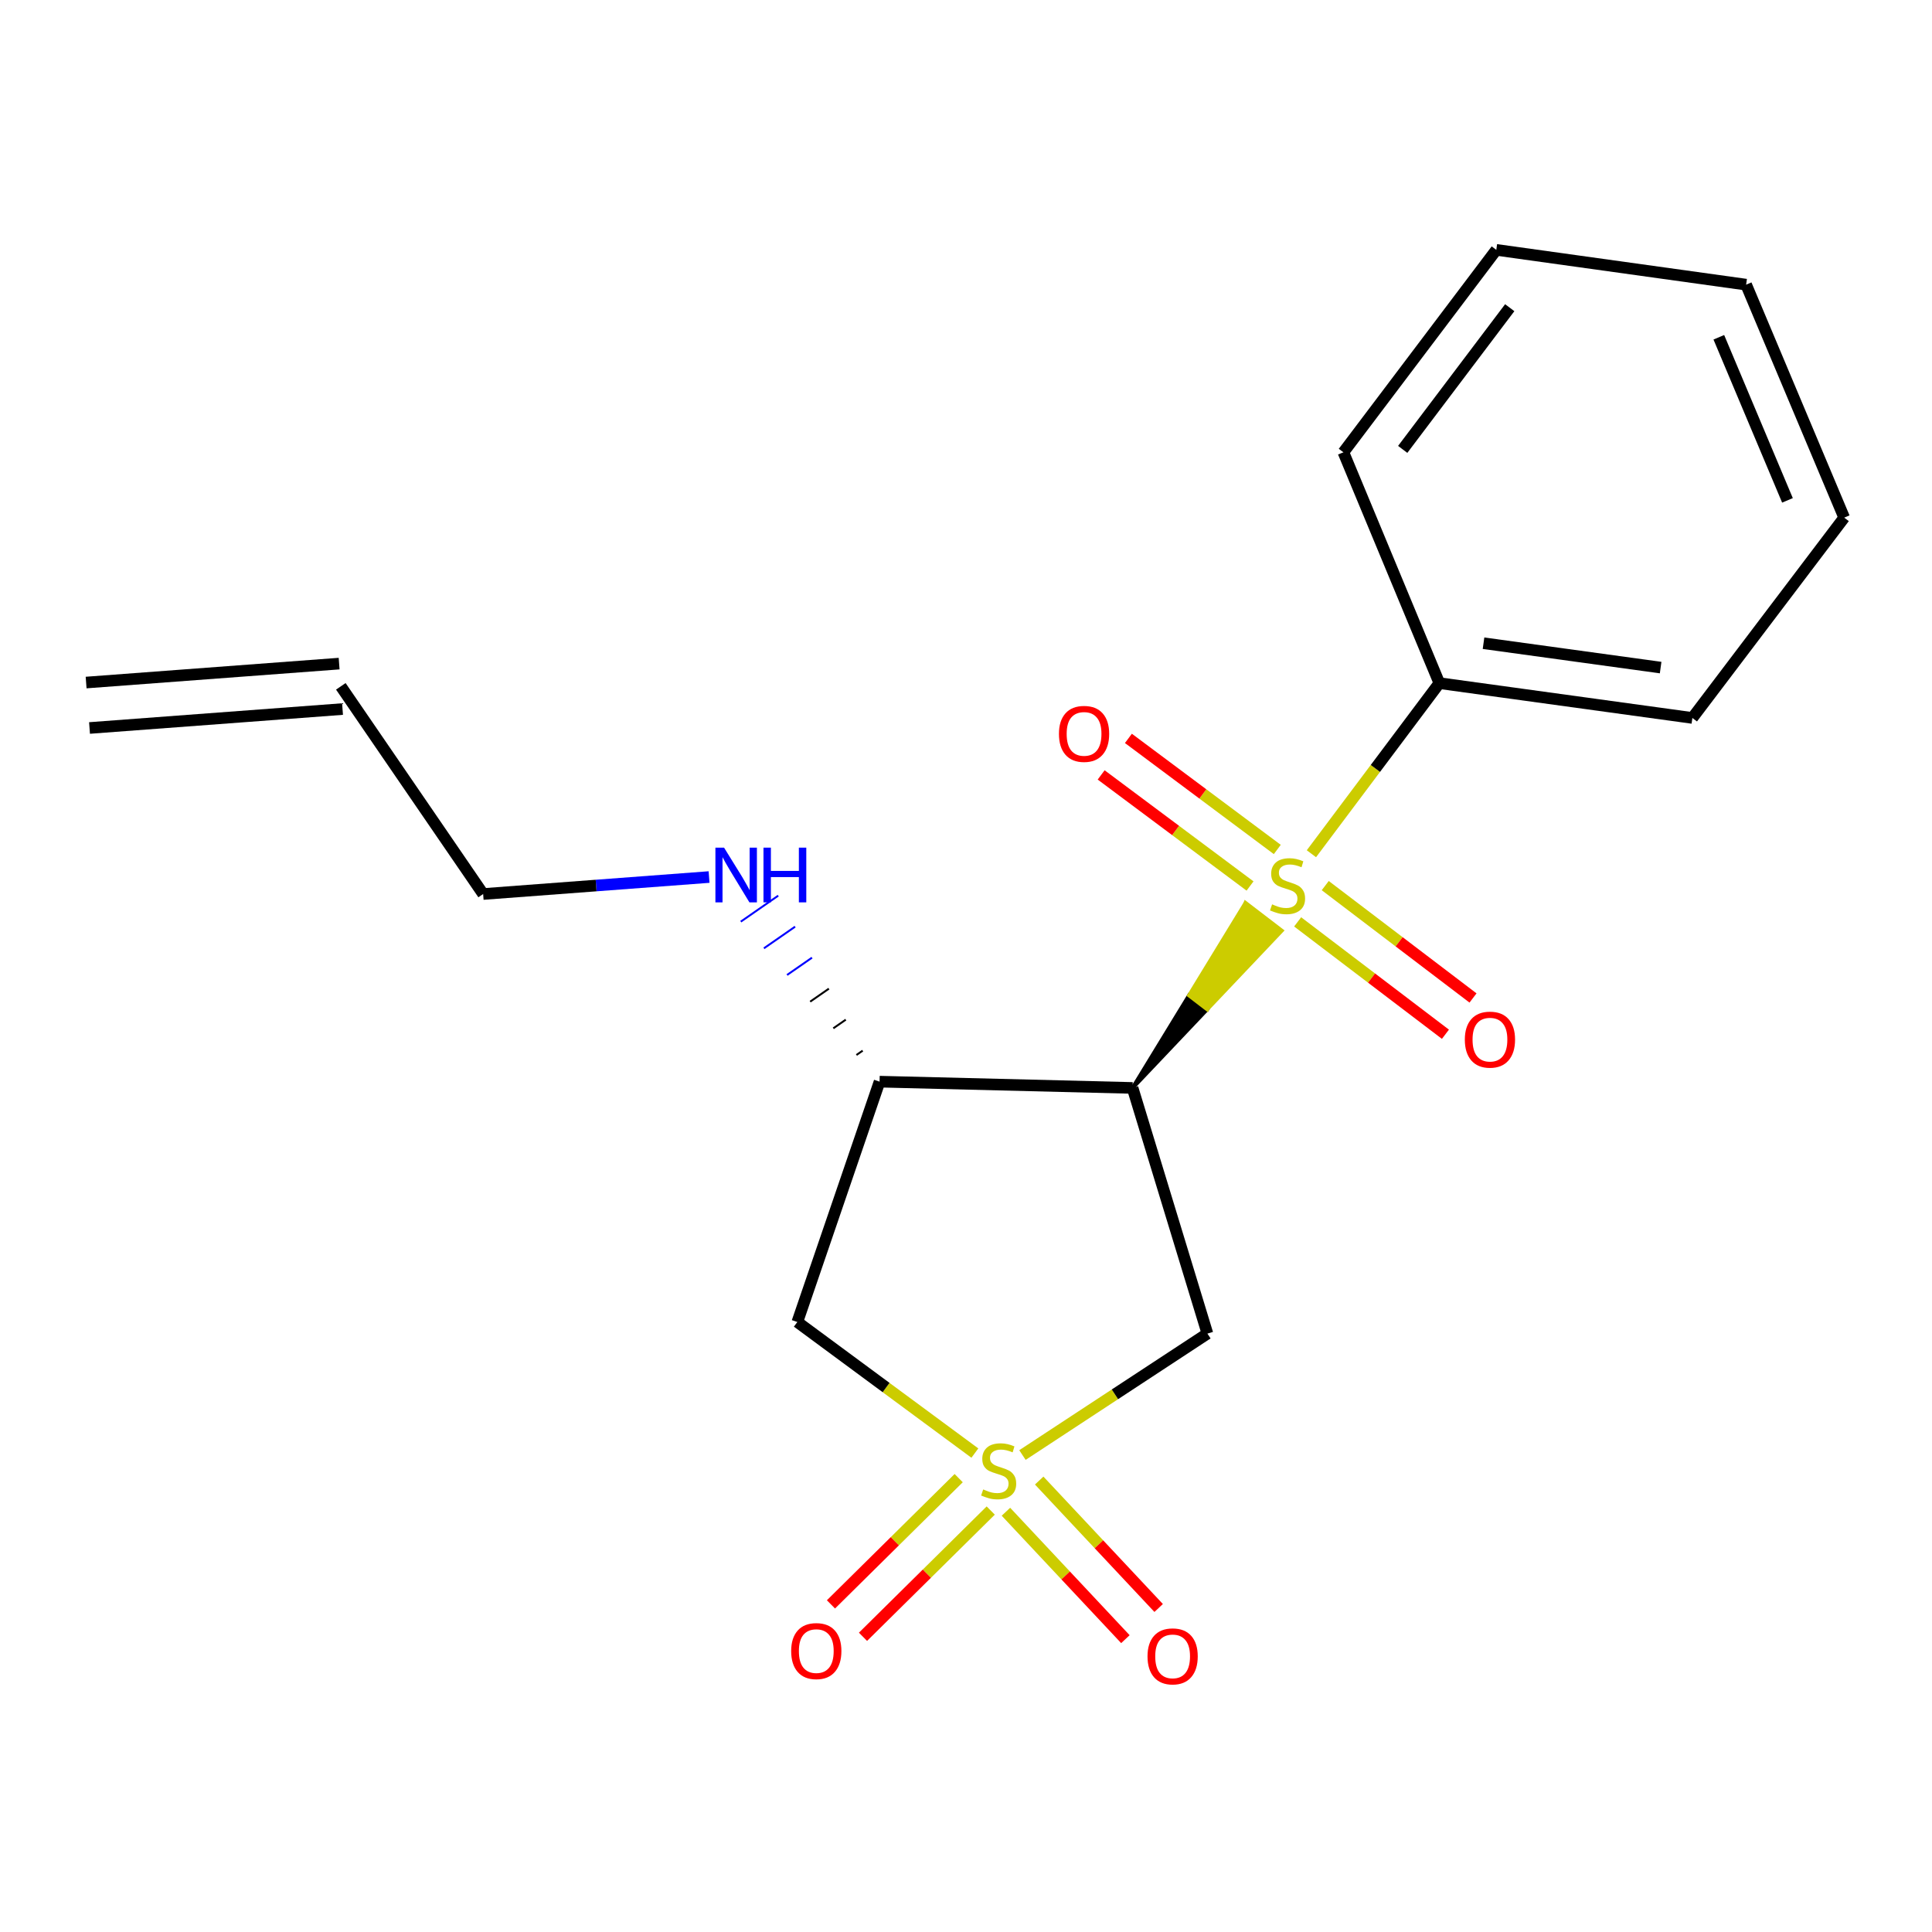 <?xml version='1.0' encoding='iso-8859-1'?>
<svg version='1.1' baseProfile='full'
              xmlns='http://www.w3.org/2000/svg'
                      xmlns:rdkit='http://www.rdkit.org/xml'
                      xmlns:xlink='http://www.w3.org/1999/xlink'
                  xml:space='preserve'
width='1000px' height='1000px' viewBox='0 0 1000 1000'>
<!-- END OF HEADER -->
<rect style='opacity:1.0;fill:#FFFFFF;stroke:none' width='1000' height='1000' x='0' y='0'> </rect>
<path class='bond-2' d='M 529.217,753.126 L 577.086,721.699' style='fill:none;fill-rule:evenodd;stroke:#CCCC00;stroke-width:6px;stroke-linecap:butt;stroke-linejoin:miter;stroke-opacity:1' />
<path class='bond-2' d='M 577.086,721.699 L 624.956,690.272' style='fill:none;fill-rule:evenodd;stroke:#000000;stroke-width:6px;stroke-linecap:butt;stroke-linejoin:miter;stroke-opacity:1' />
<path class='bond-3' d='M 504.587,752.114 L 458.641,718.192' style='fill:none;fill-rule:evenodd;stroke:#CCCC00;stroke-width:6px;stroke-linecap:butt;stroke-linejoin:miter;stroke-opacity:1' />
<path class='bond-3' d='M 458.641,718.192 L 412.695,684.269' style='fill:none;fill-rule:evenodd;stroke:#000000;stroke-width:6px;stroke-linecap:butt;stroke-linejoin:miter;stroke-opacity:1' />
<path class='bond-5' d='M 520.672,782.471 L 551.589,815.449' style='fill:none;fill-rule:evenodd;stroke:#CCCC00;stroke-width:6px;stroke-linecap:butt;stroke-linejoin:miter;stroke-opacity:1' />
<path class='bond-5' d='M 551.589,815.449 L 582.506,848.427' style='fill:none;fill-rule:evenodd;stroke:#FF0000;stroke-width:6px;stroke-linecap:butt;stroke-linejoin:miter;stroke-opacity:1' />
<path class='bond-5' d='M 537.881,766.338 L 568.798,799.316' style='fill:none;fill-rule:evenodd;stroke:#CCCC00;stroke-width:6px;stroke-linecap:butt;stroke-linejoin:miter;stroke-opacity:1' />
<path class='bond-5' d='M 568.798,799.316 L 599.715,832.293' style='fill:none;fill-rule:evenodd;stroke:#FF0000;stroke-width:6px;stroke-linecap:butt;stroke-linejoin:miter;stroke-opacity:1' />
<path class='bond-6' d='M 496.216,765.076 L 463.159,797.752' style='fill:none;fill-rule:evenodd;stroke:#CCCC00;stroke-width:6px;stroke-linecap:butt;stroke-linejoin:miter;stroke-opacity:1' />
<path class='bond-6' d='M 463.159,797.752 L 430.101,830.428' style='fill:none;fill-rule:evenodd;stroke:#FF0000;stroke-width:6px;stroke-linecap:butt;stroke-linejoin:miter;stroke-opacity:1' />
<path class='bond-6' d='M 512.799,781.852 L 479.741,814.528' style='fill:none;fill-rule:evenodd;stroke:#CCCC00;stroke-width:6px;stroke-linecap:butt;stroke-linejoin:miter;stroke-opacity:1' />
<path class='bond-6' d='M 479.741,814.528 L 446.684,847.205' style='fill:none;fill-rule:evenodd;stroke:#FF0000;stroke-width:6px;stroke-linecap:butt;stroke-linejoin:miter;stroke-opacity:1' />
<path class='bond-0' d='M 586.218,563.114 L 624.818,522.408 L 615.454,515.237 Z' style='fill:#000000;fill-rule:evenodd;fill-opacity:1;stroke:#000000;stroke-width:2px;stroke-linecap:butt;stroke-linejoin:miter;stroke-opacity:1;' />
<path class='bond-0' d='M 624.818,522.408 L 644.691,467.359 L 663.419,481.701 Z' style='fill:#CCCC00;fill-rule:evenodd;fill-opacity:1;stroke:#CCCC00;stroke-width:2px;stroke-linecap:butt;stroke-linejoin:miter;stroke-opacity:1;' />
<path class='bond-0' d='M 624.818,522.408 L 615.454,515.237 L 644.691,467.359 Z' style='fill:#CCCC00;fill-rule:evenodd;fill-opacity:1;stroke:#CCCC00;stroke-width:2px;stroke-linecap:butt;stroke-linejoin:miter;stroke-opacity:1;' />
<path class='bond-7' d='M 671.664,477.161 L 709.908,506.244' style='fill:none;fill-rule:evenodd;stroke:#CCCC00;stroke-width:6px;stroke-linecap:butt;stroke-linejoin:miter;stroke-opacity:1' />
<path class='bond-7' d='M 709.908,506.244 L 748.153,535.327' style='fill:none;fill-rule:evenodd;stroke:#FF0000;stroke-width:6px;stroke-linecap:butt;stroke-linejoin:miter;stroke-opacity:1' />
<path class='bond-7' d='M 685.943,458.385 L 724.187,487.468' style='fill:none;fill-rule:evenodd;stroke:#CCCC00;stroke-width:6px;stroke-linecap:butt;stroke-linejoin:miter;stroke-opacity:1' />
<path class='bond-7' d='M 724.187,487.468 L 762.432,516.551' style='fill:none;fill-rule:evenodd;stroke:#FF0000;stroke-width:6px;stroke-linecap:butt;stroke-linejoin:miter;stroke-opacity:1' />
<path class='bond-8' d='M 661.121,439.687 L 622.591,410.937' style='fill:none;fill-rule:evenodd;stroke:#CCCC00;stroke-width:6px;stroke-linecap:butt;stroke-linejoin:miter;stroke-opacity:1' />
<path class='bond-8' d='M 622.591,410.937 L 584.062,382.187' style='fill:none;fill-rule:evenodd;stroke:#FF0000;stroke-width:6px;stroke-linecap:butt;stroke-linejoin:miter;stroke-opacity:1' />
<path class='bond-8' d='M 647.014,458.592 L 608.484,429.842' style='fill:none;fill-rule:evenodd;stroke:#CCCC00;stroke-width:6px;stroke-linecap:butt;stroke-linejoin:miter;stroke-opacity:1' />
<path class='bond-8' d='M 608.484,429.842 L 569.955,401.093' style='fill:none;fill-rule:evenodd;stroke:#FF0000;stroke-width:6px;stroke-linecap:butt;stroke-linejoin:miter;stroke-opacity:1' />
<path class='bond-9' d='M 678.787,441.893 L 711.899,397.743' style='fill:none;fill-rule:evenodd;stroke:#CCCC00;stroke-width:6px;stroke-linecap:butt;stroke-linejoin:miter;stroke-opacity:1' />
<path class='bond-9' d='M 711.899,397.743 L 745.01,353.592' style='fill:none;fill-rule:evenodd;stroke:#000000;stroke-width:6px;stroke-linecap:butt;stroke-linejoin:miter;stroke-opacity:1' />
<path class='bond-1' d='M 586.218,563.114 L 624.956,690.272' style='fill:none;fill-rule:evenodd;stroke:#000000;stroke-width:6px;stroke-linecap:butt;stroke-linejoin:miter;stroke-opacity:1' />
<path class='bond-19' d='M 586.218,563.114 L 455.26,559.864' style='fill:none;fill-rule:evenodd;stroke:#000000;stroke-width:6px;stroke-linecap:butt;stroke-linejoin:miter;stroke-opacity:1' />
<path class='bond-4' d='M 412.695,684.269 L 455.26,559.864' style='fill:none;fill-rule:evenodd;stroke:#000000;stroke-width:6px;stroke-linecap:butt;stroke-linejoin:miter;stroke-opacity:1' />
<path class='bond-10' d='M 446.518,543.819 L 443.288,546.06' style='fill:none;fill-rule:evenodd;stroke:#000000;stroke-width:1.0px;stroke-linecap:butt;stroke-linejoin:miter;stroke-opacity:1' />
<path class='bond-10' d='M 437.776,527.773 L 431.316,532.256' style='fill:none;fill-rule:evenodd;stroke:#000000;stroke-width:1.0px;stroke-linecap:butt;stroke-linejoin:miter;stroke-opacity:1' />
<path class='bond-10' d='M 429.034,511.728 L 419.344,518.452' style='fill:none;fill-rule:evenodd;stroke:#000000;stroke-width:1.0px;stroke-linecap:butt;stroke-linejoin:miter;stroke-opacity:1' />
<path class='bond-10' d='M 420.292,495.683 L 407.372,504.648' style='fill:none;fill-rule:evenodd;stroke:#0000FF;stroke-width:1.0px;stroke-linecap:butt;stroke-linejoin:miter;stroke-opacity:1' />
<path class='bond-10' d='M 411.55,479.637 L 395.4,490.844' style='fill:none;fill-rule:evenodd;stroke:#0000FF;stroke-width:1.0px;stroke-linecap:butt;stroke-linejoin:miter;stroke-opacity:1' />
<path class='bond-10' d='M 402.808,463.592 L 383.428,477.041' style='fill:none;fill-rule:evenodd;stroke:#0000FF;stroke-width:1.0px;stroke-linecap:butt;stroke-linejoin:miter;stroke-opacity:1' />
<path class='bond-14' d='M 745.01,353.592 L 875.968,371.611' style='fill:none;fill-rule:evenodd;stroke:#000000;stroke-width:6px;stroke-linecap:butt;stroke-linejoin:miter;stroke-opacity:1' />
<path class='bond-14' d='M 767.869,332.926 L 859.54,345.54' style='fill:none;fill-rule:evenodd;stroke:#000000;stroke-width:6px;stroke-linecap:butt;stroke-linejoin:miter;stroke-opacity:1' />
<path class='bond-15' d='M 745.01,353.592 L 695.342,234.101' style='fill:none;fill-rule:evenodd;stroke:#000000;stroke-width:6px;stroke-linecap:butt;stroke-linejoin:miter;stroke-opacity:1' />
<path class='bond-13' d='M 367.01,453.955 L 308.543,458.349' style='fill:none;fill-rule:evenodd;stroke:#0000FF;stroke-width:6px;stroke-linecap:butt;stroke-linejoin:miter;stroke-opacity:1' />
<path class='bond-13' d='M 308.543,458.349 L 250.075,462.743' style='fill:none;fill-rule:evenodd;stroke:#000000;stroke-width:6px;stroke-linecap:butt;stroke-linejoin:miter;stroke-opacity:1' />
<path class='bond-11' d='M 176.412,355.243 L 250.075,462.743' style='fill:none;fill-rule:evenodd;stroke:#000000;stroke-width:6px;stroke-linecap:butt;stroke-linejoin:miter;stroke-opacity:1' />
<path class='bond-12' d='M 175.532,343.482 L 44.574,353.284' style='fill:none;fill-rule:evenodd;stroke:#000000;stroke-width:6px;stroke-linecap:butt;stroke-linejoin:miter;stroke-opacity:1' />
<path class='bond-12' d='M 177.293,367.005 L 46.335,376.807' style='fill:none;fill-rule:evenodd;stroke:#000000;stroke-width:6px;stroke-linecap:butt;stroke-linejoin:miter;stroke-opacity:1' />
<path class='bond-17' d='M 875.968,371.611 L 954.545,267.925' style='fill:none;fill-rule:evenodd;stroke:#000000;stroke-width:6px;stroke-linecap:butt;stroke-linejoin:miter;stroke-opacity:1' />
<path class='bond-16' d='M 695.342,234.101 L 774.483,129.327' style='fill:none;fill-rule:evenodd;stroke:#000000;stroke-width:6px;stroke-linecap:butt;stroke-linejoin:miter;stroke-opacity:1' />
<path class='bond-16' d='M 726.036,232.603 L 781.435,159.261' style='fill:none;fill-rule:evenodd;stroke:#000000;stroke-width:6px;stroke-linecap:butt;stroke-linejoin:miter;stroke-opacity:1' />
<path class='bond-18' d='M 774.483,129.327 L 903.79,147.333' style='fill:none;fill-rule:evenodd;stroke:#000000;stroke-width:6px;stroke-linecap:butt;stroke-linejoin:miter;stroke-opacity:1' />
<path class='bond-20' d='M 954.545,267.925 L 903.79,147.333' style='fill:none;fill-rule:evenodd;stroke:#000000;stroke-width:6px;stroke-linecap:butt;stroke-linejoin:miter;stroke-opacity:1' />
<path class='bond-20' d='M 925.19,258.987 L 889.662,174.573' style='fill:none;fill-rule:evenodd;stroke:#000000;stroke-width:6px;stroke-linecap:butt;stroke-linejoin:miter;stroke-opacity:1' />
<path  class='atom-0' d='M 508.905 770.929
Q 509.225 771.049, 510.545 771.609
Q 511.865 772.169, 513.305 772.529
Q 514.785 772.849, 516.225 772.849
Q 518.905 772.849, 520.465 771.569
Q 522.025 770.249, 522.025 767.969
Q 522.025 766.409, 521.225 765.449
Q 520.465 764.489, 519.265 763.969
Q 518.065 763.449, 516.065 762.849
Q 513.545 762.089, 512.025 761.369
Q 510.545 760.649, 509.465 759.129
Q 508.425 757.609, 508.425 755.049
Q 508.425 751.489, 510.825 749.289
Q 513.265 747.089, 518.065 747.089
Q 521.345 747.089, 525.065 748.649
L 524.145 751.729
Q 520.745 750.329, 518.185 750.329
Q 515.425 750.329, 513.905 751.489
Q 512.385 752.609, 512.425 754.569
Q 512.425 756.089, 513.185 757.009
Q 513.985 757.929, 515.105 758.449
Q 516.265 758.969, 518.185 759.569
Q 520.745 760.369, 522.265 761.169
Q 523.785 761.969, 524.865 763.609
Q 525.985 765.209, 525.985 767.969
Q 525.985 771.889, 523.345 774.009
Q 520.745 776.089, 516.385 776.089
Q 513.865 776.089, 511.945 775.529
Q 510.065 775.009, 507.825 774.089
L 508.905 770.929
' fill='#CCCC00'/>
<path  class='atom-1' d='M 658.433 468.086
Q 658.753 468.206, 660.073 468.766
Q 661.393 469.326, 662.833 469.686
Q 664.313 470.006, 665.753 470.006
Q 668.433 470.006, 669.993 468.726
Q 671.553 467.406, 671.553 465.126
Q 671.553 463.566, 670.753 462.606
Q 669.993 461.646, 668.793 461.126
Q 667.593 460.606, 665.593 460.006
Q 663.073 459.246, 661.553 458.526
Q 660.073 457.806, 658.993 456.286
Q 657.953 454.766, 657.953 452.206
Q 657.953 448.646, 660.353 446.446
Q 662.793 444.246, 667.593 444.246
Q 670.873 444.246, 674.593 445.806
L 673.673 448.886
Q 670.273 447.486, 667.713 447.486
Q 664.953 447.486, 663.433 448.646
Q 661.913 449.766, 661.953 451.726
Q 661.953 453.246, 662.713 454.166
Q 663.513 455.086, 664.633 455.606
Q 665.793 456.126, 667.713 456.726
Q 670.273 457.526, 671.793 458.326
Q 673.313 459.126, 674.393 460.766
Q 675.513 462.366, 675.513 465.126
Q 675.513 469.046, 672.873 471.166
Q 670.273 473.246, 665.913 473.246
Q 663.393 473.246, 661.473 472.686
Q 659.593 472.166, 657.353 471.246
L 658.433 468.086
' fill='#CCCC00'/>
<path  class='atom-6' d='M 593.95 857.335
Q 593.95 850.535, 597.31 846.735
Q 600.67 842.935, 606.95 842.935
Q 613.23 842.935, 616.59 846.735
Q 619.95 850.535, 619.95 857.335
Q 619.95 864.215, 616.55 868.135
Q 613.15 872.015, 606.95 872.015
Q 600.71 872.015, 597.31 868.135
Q 593.95 864.255, 593.95 857.335
M 606.95 868.815
Q 611.27 868.815, 613.59 865.935
Q 615.95 863.015, 615.95 857.335
Q 615.95 851.775, 613.59 848.975
Q 611.27 846.135, 606.95 846.135
Q 602.63 846.135, 600.27 848.935
Q 597.95 851.735, 597.95 857.335
Q 597.95 863.055, 600.27 865.935
Q 602.63 868.815, 606.95 868.815
' fill='#FF0000'/>
<path  class='atom-7' d='M 409.51 854.596
Q 409.51 847.796, 412.87 843.996
Q 416.23 840.196, 422.51 840.196
Q 428.79 840.196, 432.15 843.996
Q 435.51 847.796, 435.51 854.596
Q 435.51 861.476, 432.11 865.396
Q 428.71 869.276, 422.51 869.276
Q 416.27 869.276, 412.87 865.396
Q 409.51 861.516, 409.51 854.596
M 422.51 866.076
Q 426.83 866.076, 429.15 863.196
Q 431.51 860.276, 431.51 854.596
Q 431.51 849.036, 429.15 846.236
Q 426.83 843.396, 422.51 843.396
Q 418.19 843.396, 415.83 846.196
Q 413.51 848.996, 413.51 854.596
Q 413.51 860.316, 415.83 863.196
Q 418.19 866.076, 422.51 866.076
' fill='#FF0000'/>
<path  class='atom-8' d='M 758.194 538.111
Q 758.194 531.311, 761.554 527.511
Q 764.914 523.711, 771.194 523.711
Q 777.474 523.711, 780.834 527.511
Q 784.194 531.311, 784.194 538.111
Q 784.194 544.991, 780.794 548.911
Q 777.394 552.791, 771.194 552.791
Q 764.954 552.791, 761.554 548.911
Q 758.194 545.031, 758.194 538.111
M 771.194 549.591
Q 775.514 549.591, 777.834 546.711
Q 780.194 543.791, 780.194 538.111
Q 780.194 532.551, 777.834 529.751
Q 775.514 526.911, 771.194 526.911
Q 766.874 526.911, 764.514 529.711
Q 762.194 532.511, 762.194 538.111
Q 762.194 543.831, 764.514 546.711
Q 766.874 549.591, 771.194 549.591
' fill='#FF0000'/>
<path  class='atom-9' d='M 548.108 379.856
Q 548.108 373.056, 551.468 369.256
Q 554.828 365.456, 561.108 365.456
Q 567.388 365.456, 570.748 369.256
Q 574.108 373.056, 574.108 379.856
Q 574.108 386.736, 570.708 390.656
Q 567.308 394.536, 561.108 394.536
Q 554.868 394.536, 551.468 390.656
Q 548.108 386.776, 548.108 379.856
M 561.108 391.336
Q 565.428 391.336, 567.748 388.456
Q 570.108 385.536, 570.108 379.856
Q 570.108 374.296, 567.748 371.496
Q 565.428 368.656, 561.108 368.656
Q 556.788 368.656, 554.428 371.456
Q 552.108 374.256, 552.108 379.856
Q 552.108 385.576, 554.428 388.456
Q 556.788 391.336, 561.108 391.336
' fill='#FF0000'/>
<path  class='atom-11' d='M 374.773 438.741
L 384.053 453.741
Q 384.973 455.221, 386.453 457.901
Q 387.933 460.581, 388.013 460.741
L 388.013 438.741
L 391.773 438.741
L 391.773 467.061
L 387.893 467.061
L 377.933 450.661
Q 376.773 448.741, 375.533 446.541
Q 374.333 444.341, 373.973 443.661
L 373.973 467.061
L 370.293 467.061
L 370.293 438.741
L 374.773 438.741
' fill='#0000FF'/>
<path  class='atom-11' d='M 395.173 438.741
L 399.013 438.741
L 399.013 450.781
L 413.493 450.781
L 413.493 438.741
L 417.333 438.741
L 417.333 467.061
L 413.493 467.061
L 413.493 453.981
L 399.013 453.981
L 399.013 467.061
L 395.173 467.061
L 395.173 438.741
' fill='#0000FF'/>
</svg>
